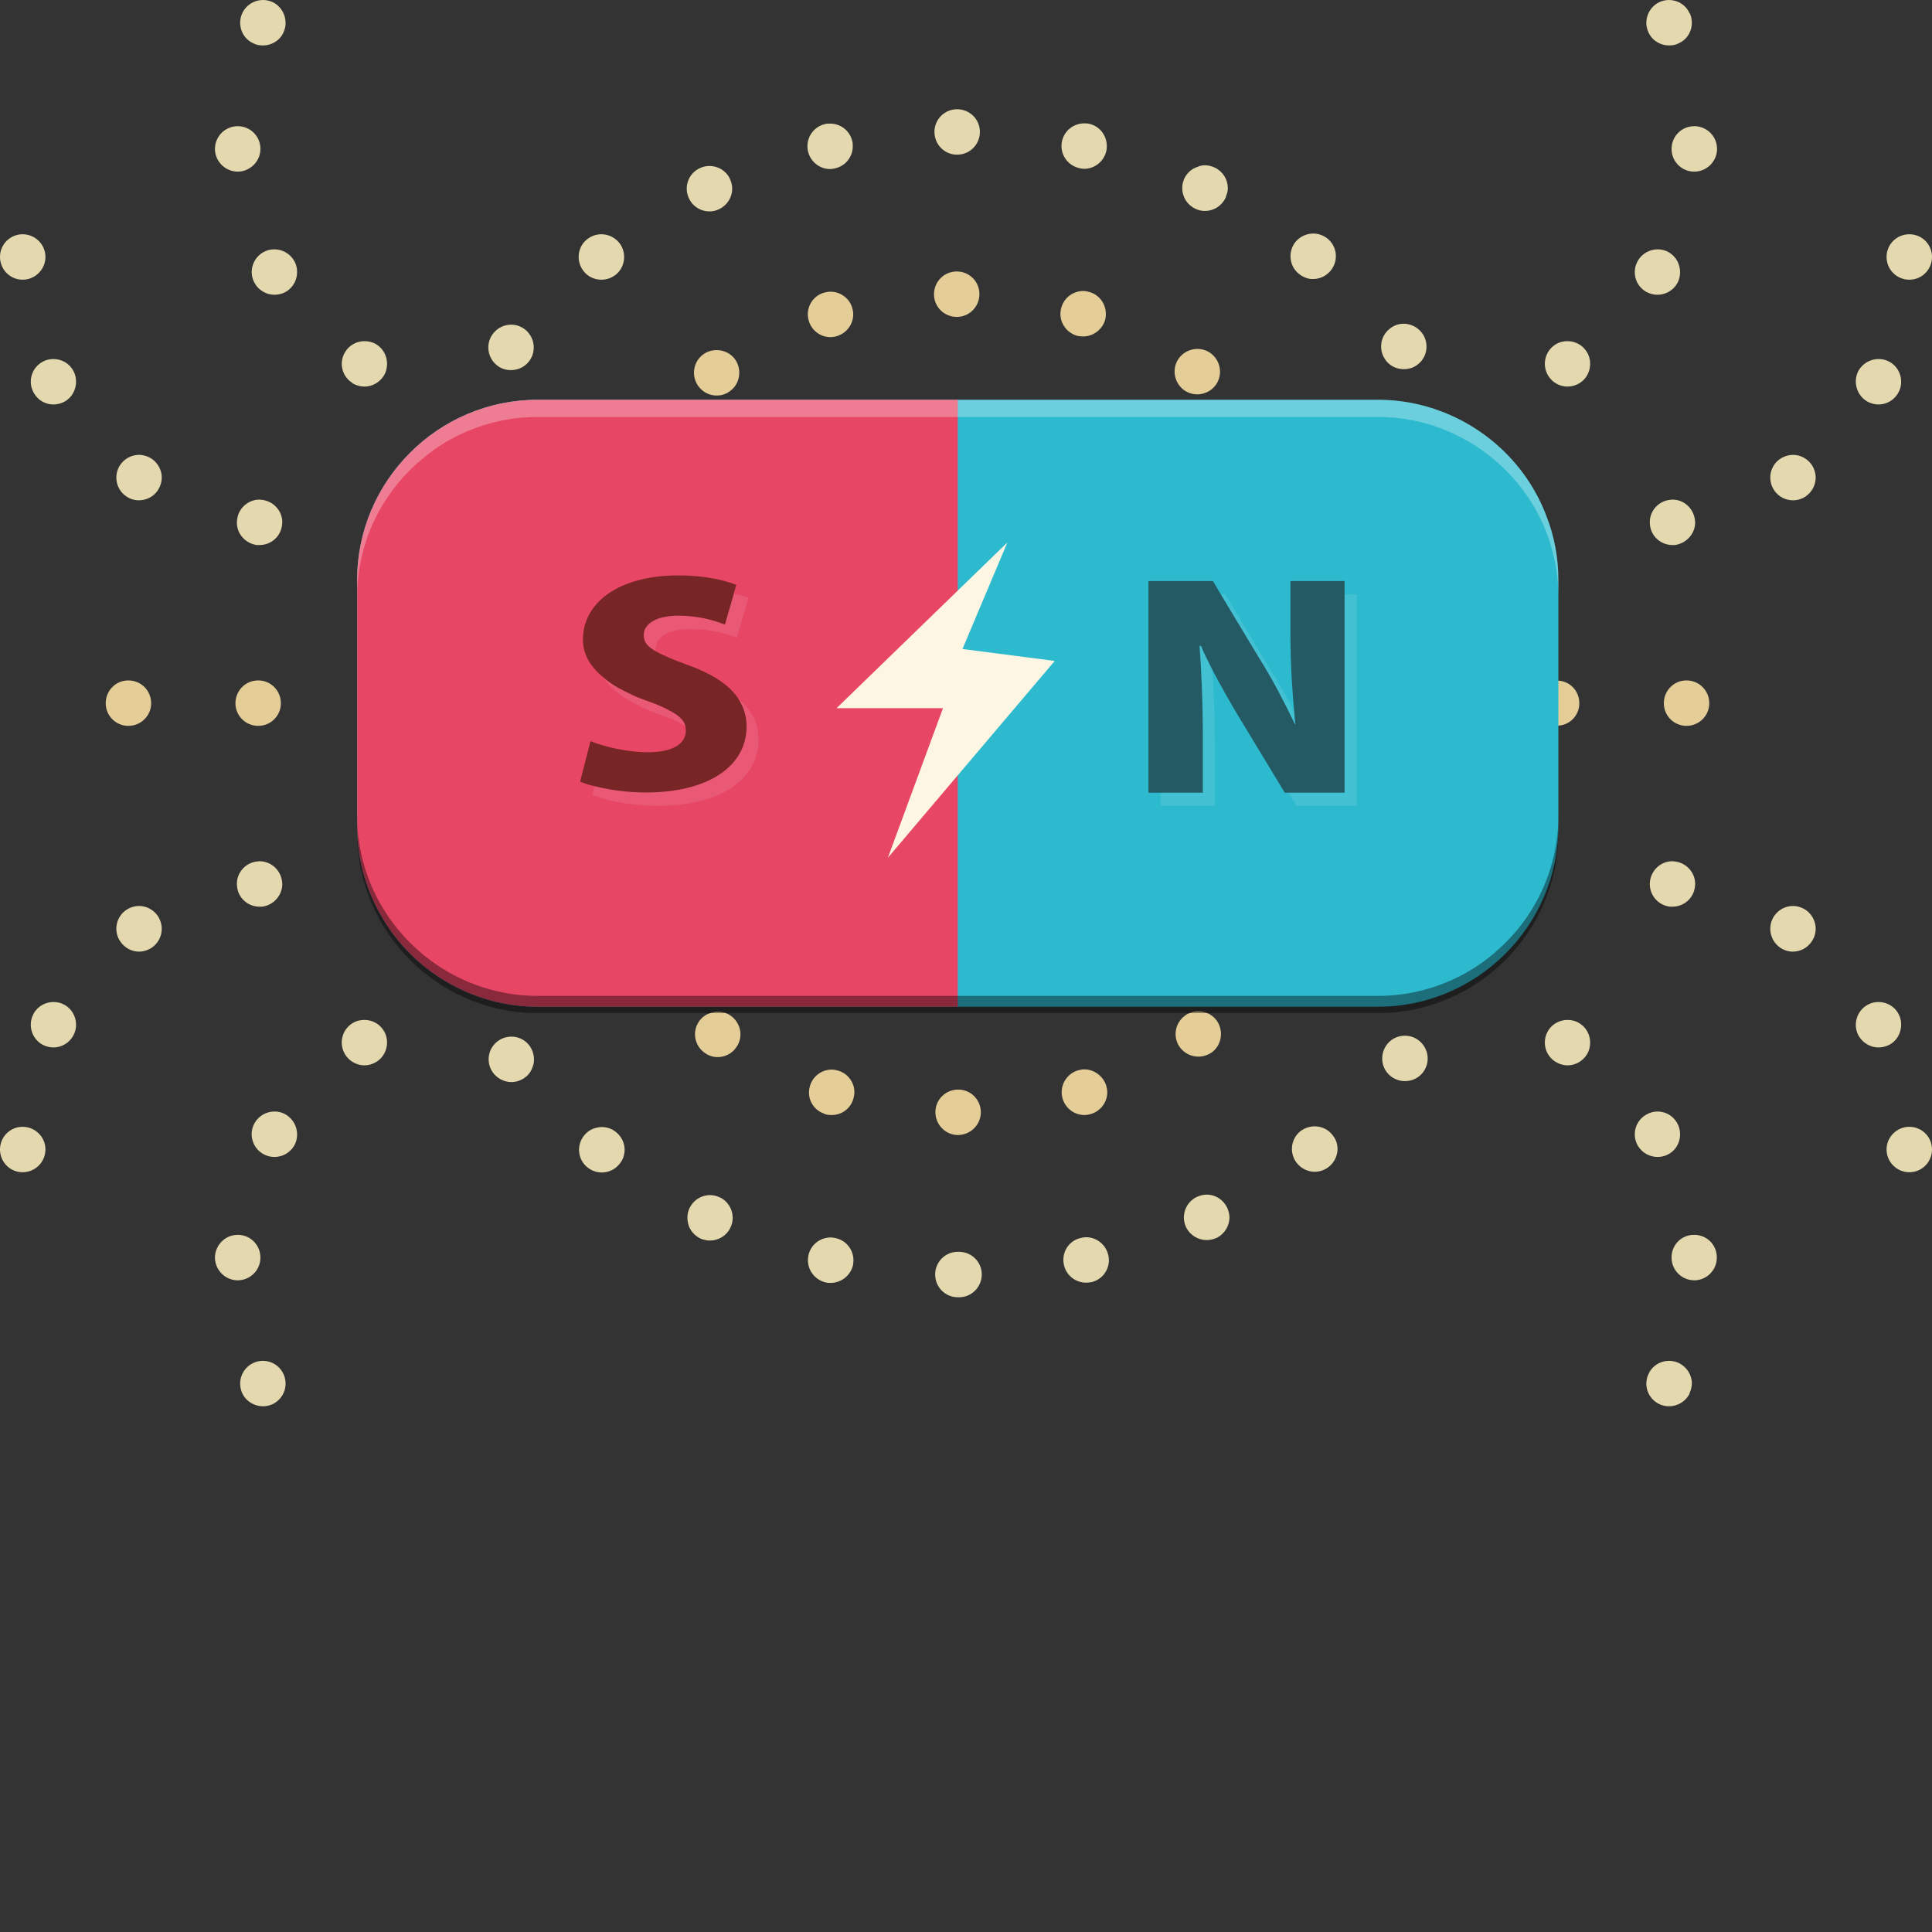 <?xml version="1.0" encoding="iso-8859-1"?>

<!DOCTYPE svg PUBLIC "-//W3C//DTD SVG 1.1//EN" "http://www.w3.org/Graphics/SVG/1.1/DTD/svg11.dtd">
<!-- Скачано с сайта svg4.ru / Downloaded from svg4.ru -->
<svg height="800px" width="800px" version="1.1" id="_x36_" xmlns="http://www.w3.org/2000/svg" xmlns:xlink="http://www.w3.org/1999/xlink" 
	 viewBox="0 0 512 512"  xml:space="preserve">
<rect x="0" y="0" width="512" height="512" fill="#333333" stroke="none"/>
<g>
	<g>
		<g>
			<path style="fill:#E4CD97;" d="M446.924,180.316c-3.307,0-5.99,2.684-5.99,6.054c0,3.305,2.683,5.99,5.99,5.99
				c3.369,0,6.052-2.684,6.052-5.99C452.976,183,450.293,180.316,446.924,180.316z M412.982,180.38
				c-0.125-0.064-0.312-0.064-0.437-0.064c-1.31,0-2.558,0.437-3.494,1.124c-1.56,1.06-2.558,2.87-2.558,4.929
				c0,1.871,0.873,3.555,2.246,4.616c0.998,0.874,2.371,1.374,3.806,1.374c0.125,0,0.312,0,0.437-0.063
				c3.12-0.187,5.553-2.747,5.553-5.927C418.535,183.125,416.101,180.566,412.982,180.38z M378.104,180.316
				c-3.307,0-5.99,2.684-5.99,6.054c0,3.305,2.683,5.99,5.99,5.99c3.37,0,6.052-2.684,6.052-5.99
				C384.156,183,381.473,180.316,378.104,180.316z M345.41,180.628c-0.561-0.248-1.123-0.312-1.684-0.312
				c-0.499,0-0.936,0.064-1.373,0.187c-1.123,0.187-2.121,0.812-2.932,1.56c-0.25,0.312-0.499,0.562-0.749,0.937
				c-0.624,0.935-0.999,2.12-0.999,3.37c0,3.305,2.683,5.99,6.052,5.99c0.374,0,0.749-0.063,1.123-0.125h0.062
				c0.436-0.062,0.811-0.187,1.185-0.437c2.121-0.873,3.619-2.995,3.619-5.427C349.715,183.623,347.905,181.316,345.41,180.628z
				 M309.284,180.316c-0.624,0-1.186,0.064-1.747,0.312c-1.31,0.375-2.433,1.187-3.182,2.309c-0.687,0.935-1.061,2.122-1.061,3.432
				c0,1.248,0.374,2.433,1.061,3.43c0.749,1.062,1.872,1.872,3.182,2.247c0.562,0.25,1.123,0.312,1.747,0.312
				c3.369,0,6.052-2.684,6.052-5.99C315.336,183,312.653,180.316,309.284,180.316z M275.155,180.316h-0.249
				c-3.369,0-6.052,2.684-6.052,6.054c0,0.436,0.062,0.81,0.125,1.185c0.562,2.745,2.995,4.805,5.927,4.805
				c3.307,0,5.99-2.684,5.99-5.99C280.895,183.063,278.399,180.504,275.155,180.316z M240.464,180.316
				c-3.307,0-5.99,2.684-5.99,6.054c0,0.436,0.063,0.935,0.187,1.31c0.562,2.682,2.933,4.68,5.803,4.68
				c2.933,0,5.304-1.997,5.865-4.68c0.125-0.375,0.187-0.874,0.187-1.31C246.516,183,243.833,180.316,240.464,180.316z
				 M206.085,180.316c-3.369,0-6.052,2.684-6.052,6.054c0,3.305,2.683,5.99,6.052,5.99c3.307,0,5.99-2.684,5.99-5.99
				C212.075,183,209.392,180.316,206.085,180.316z M171.644,180.316c-2.309,0-4.305,1.31-5.304,3.245
				c-0.249,0.437-0.436,0.999-0.561,1.499c-0.062,0.436-0.125,0.873-0.125,1.31c0,3.305,2.683,5.99,5.99,5.99
				c1.997,0,3.743-0.937,4.867-2.372c0.374-0.498,0.687-1.123,0.811-1.747c0.25-0.561,0.374-1.247,0.374-1.871
				C177.696,183,175.013,180.316,171.644,180.316z M141.446,182.001c-1.061-1.06-2.558-1.685-4.18-1.685
				c-3.369,0-6.052,2.684-6.052,6.054c0,3.305,2.683,5.99,6.052,5.99c1.56,0,2.933-0.562,3.993-1.497
				c1.248-1.123,1.997-2.746,1.997-4.492C143.255,184.685,142.569,183.125,141.446,182.001z M102.824,180.316
				c-0.561,0-1.061,0.064-1.56,0.25c-0.249,0.062-0.499,0.125-0.749,0.25c-2.184,0.874-3.681,3.057-3.681,5.554
				c0,3.305,2.683,5.99,5.99,5.99c0.374,0,0.811-0.063,1.185-0.125l0.749-0.25c0.312-0.125,0.562-0.25,0.874-0.375
				c1.934-0.935,3.245-2.932,3.245-5.24C108.876,183,106.194,180.316,102.824,180.316z M68.446,180.316
				c-3.369,0-6.052,2.684-6.052,6.054c0,3.305,2.683,5.99,6.052,5.99c3.307,0,5.99-2.684,5.99-5.99
				C74.435,183,71.752,180.316,68.446,180.316z M34.005,180.316c-3.307,0-5.99,2.684-5.99,6.054c0,3.305,2.683,5.99,5.99,5.99
				c3.369,0,6.052-2.684,6.052-5.99C40.056,183,37.374,180.316,34.005,180.316z"/>
		</g>
		<g>
			<path style="fill:#E4D9AE;" d="M254.128,331.745h-0.312c-3.307,0-5.99,2.684-5.99,5.99c0,3.37,2.683,6.053,5.99,6.053h0.187
				c0.062,0,0.124,0,0.124,0h0.062c3.307,0,5.99-2.745,5.99-6.053C260.18,334.429,257.498,331.745,254.128,331.745z
				 M221.496,328.127c-0.437-0.125-0.936-0.187-1.372-0.187c-2.745,0-5.241,1.871-5.865,4.679c-0.749,3.245,1.31,6.489,4.555,7.237
				c0.437,0.125,0.874,0.125,1.31,0.125c2.745,0,5.241-1.872,5.927-4.68c0.062-0.437,0.125-0.873,0.125-1.31
				C226.176,331.247,224.304,328.75,221.496,328.127z M293.686,332.557c-0.624-2.747-3.12-4.68-5.802-4.68
				c-0.499,0-0.936,0.062-1.435,0.187c-3.244,0.686-5.241,3.93-4.492,7.175c0.624,2.807,3.12,4.68,5.865,4.68
				c0.437,0,0.874-0.063,1.372-0.125c2.808-0.625,4.68-3.12,4.68-5.865C293.873,333.492,293.811,332.994,293.686,332.557z
				 M190.799,317.332c-0.811-0.373-1.747-0.623-2.621-0.623c-2.246,0-4.367,1.248-5.428,3.432c-0.561,1.123-0.686,2.37-0.499,3.555
				c0.249,1.872,1.435,3.557,3.307,4.494c0.499,0.25,1.123,0.375,1.685,0.498c0.312,0.062,0.624,0.062,0.936,0.062
				c2.184,0,4.368-1.247,5.366-3.37c0.437-0.873,0.624-1.746,0.624-2.682C194.168,320.516,192.92,318.331,190.799,317.332z
				 M325.194,320.016c-1.061-2.184-3.182-3.432-5.428-3.432c-0.874,0-1.809,0.25-2.62,0.625c-2.995,1.435-4.243,5.053-2.808,8.047
				c1.061,2.122,3.182,3.37,5.428,3.37c0.874,0,1.809-0.186,2.62-0.561c2.184-1.06,3.432-3.244,3.432-5.429
				C325.818,321.763,325.569,320.826,325.194,320.016z M163.221,299.988c-1.061-0.874-2.433-1.31-3.743-1.31
				c-0.624,0-1.248,0.125-1.872,0.311c-1.061,0.312-2.059,0.999-2.808,1.935c-2.121,2.62-1.685,6.427,0.936,8.486
				c1.123,0.873,2.433,1.31,3.743,1.31c1.747,0,3.494-0.75,4.679-2.247c0.499-0.561,0.811-1.185,1.061-1.81v-0.061
				c0.187-0.625,0.312-1.249,0.312-1.935C165.53,302.92,164.719,301.173,163.221,299.988z M353.084,300.736
				c-1.185-1.497-2.933-2.245-4.68-2.245c-1.31,0-2.683,0.437-3.806,1.31c-2.558,2.058-2.995,5.865-0.873,8.486
				c1.185,1.435,2.932,2.245,4.68,2.245c1.31,0,2.62-0.437,3.743-1.31c1.497-1.185,2.309-2.995,2.309-4.742
				C354.457,303.17,354.02,301.858,353.084,300.736z M140.198,276.965c-1.185-1.499-2.933-2.247-4.679-2.247
				c-0.624,0-1.31,0.125-1.872,0.312c-0.063,0-0.063,0-0.063,0c-0.686,0.25-1.247,0.561-1.809,0.998
				c-2.62,2.06-3.057,5.865-0.936,8.486c1.185,1.435,2.932,2.245,4.68,2.245c1.31,0,2.62-0.436,3.743-1.31
				c0.998-0.75,1.622-1.81,1.934-2.87c0.249-0.562,0.312-1.185,0.312-1.81C141.508,279.398,141.071,278.088,140.198,276.965z
				 M376.045,275.778c-1.061-0.873-2.434-1.31-3.744-1.31c-1.747,0-3.494,0.748-4.68,2.247c-2.059,2.62-1.684,6.425,0.936,8.485
				c1.123,0.874,2.433,1.31,3.743,1.31c1.81,0,3.557-0.748,4.742-2.245c0.874-1.124,1.31-2.434,1.31-3.744
				C378.353,278.711,377.542,276.965,376.045,275.778z M122.853,249.449c-1.061-2.184-3.182-3.432-5.428-3.432
				c-0.874,0-1.809,0.25-2.62,0.625c-2.247,1.06-3.494,3.369-3.37,5.74c-0.062,0.187,0,0.312,0.062,0.5
				c0.063,0.623,0.25,1.248,0.499,1.81c0.936,1.933,2.683,3.12,4.617,3.307c0.249,0.125,0.499,0.125,0.811,0.125
				c0.561,0,1.185-0.064,1.747-0.312c0.312-0.062,0.624-0.187,0.874-0.312c2.184-1.06,3.431-3.182,3.431-5.429
				C123.476,251.196,123.227,250.259,122.853,249.449z M392.953,246.329c-0.811-0.375-1.684-0.561-2.558-0.561
				c-2.246,0-4.43,1.248-5.491,3.431c-1.435,2.995-0.187,6.552,2.808,7.986c0.374,0.187,0.749,0.312,1.123,0.437
				c0.499,0.125,0.998,0.187,1.497,0.187c2.246,0,4.368-1.248,5.428-3.432c0.312-0.624,0.499-1.372,0.562-2.059v-0.062
				c0.063-0.187,0.063-0.312,0.063-0.498C396.385,249.574,395.137,247.389,392.953,246.329z M112.059,218.751
				c-0.624-2.809-3.057-4.679-5.802-4.679c-0.437,0-0.936,0.063-1.373,0.187c-3.244,0.686-5.303,3.93-4.555,7.175
				c0.624,2.807,3.12,4.679,5.865,4.679c0.437,0,0.936,0,1.373-0.125c2.808-0.623,4.679-3.12,4.679-5.865
				C112.246,219.687,112.183,219.187,112.059,218.751z M402.812,213.885c-0.437-0.125-0.874-0.125-1.372-0.125
				c-2.683,0-5.179,1.872-5.803,4.68c-0.749,3.245,1.31,6.489,4.555,7.237c0.437,0.063,0.874,0.125,1.31,0.125
				c2.745,0,5.241-1.934,5.865-4.679c0.125-0.436,0.125-0.873,0.125-1.372C407.491,217.004,405.619,214.508,402.812,213.885z
				 M102.512,180.441c-0.063,0-0.063,0-0.125,0c-0.374,0-0.749,0.063-1.123,0.125c-0.249,0.062-0.499,0.125-0.749,0.25
				c-2.371,0.687-4.118,2.932-4.118,5.615c0,3.309,2.683,6.054,6.052,6.054c0.562,0,1.061-0.063,1.56-0.25l0.749-0.25
				c0.312-0.125,0.562-0.25,0.874-0.375c1.685-1.123,2.808-2.995,2.808-5.179C108.44,183.186,105.819,180.441,102.512,180.441z
				 M409.051,181.44c-0.998-0.874-2.371-1.374-3.868-1.374c-3.307,0-5.99,2.684-5.99,6.053c0,3.305,2.683,5.99,6.052,5.99
				c1.31,0,2.495-0.437,3.494-1.124c1.497-1.06,2.495-2.87,2.495-4.928C411.234,184.185,410.424,182.563,409.051,181.44z
				 M107.504,146.874c-0.437-0.125-0.873-0.125-1.373-0.125c-2.683,0-5.179,1.872-5.803,4.68c-0.749,3.245,1.248,6.427,4.492,7.175
				c0.437,0.125,0.936,0.187,1.373,0.187c2.745,0,5.241-1.933,5.865-4.68c0.125-0.437,0.125-0.873,0.125-1.372
				C112.183,149.994,110.311,147.499,107.504,146.874z M407.242,151.117c-0.624-2.807-3.057-4.742-5.865-4.742
				c-0.437,0-0.874,0.063-1.373,0.187c-3.182,0.748-5.241,3.993-4.492,7.237c0.624,2.746,3.12,4.68,5.865,4.68
				c0.437,0,0.936-0.061,1.372-0.186c2.808-0.624,4.68-3.12,4.68-5.804C407.429,151.989,407.366,151.554,407.242,151.117z
				 M120.606,115.802c-0.187-0.187-0.437-0.312-0.624-0.437c-0.811-0.375-1.747-0.623-2.62-0.623c-2.246,0-4.368,1.247-5.428,3.43
				c-0.562,1.249-0.749,2.559-0.437,3.807c0.312,1.747,1.435,3.369,3.245,4.242c0.874,0.375,1.747,0.562,2.62,0.562
				c2.246,0,4.368-1.248,5.428-3.369c0.374-0.812,0.624-1.747,0.624-2.622C123.414,118.797,122.416,116.863,120.606,115.802z
				 M395.512,117.862c-1.061-2.184-3.182-3.432-5.428-3.432c-0.687,0-1.435,0.187-2.122,0.437c-0.187,0.061-0.374,0.123-0.499,0.186
				c-0.312,0.125-0.624,0.312-0.873,0.562c-2.371,1.622-3.182,4.804-1.872,7.487c1.061,2.122,3.182,3.369,5.429,3.369
				c0.873,0,1.747-0.187,2.62-0.562c1.435-0.748,2.496-1.933,2.932-3.307c0.187-0.25,0.25-0.561,0.25-0.81
				c0.125-0.437,0.187-0.81,0.187-1.248C396.135,119.608,395.948,118.735,395.512,117.862z M139.2,87.351
				c-1.123-0.874-2.433-1.31-3.743-1.31c-1.81,0-3.556,0.81-4.742,2.309c-2.059,2.558-1.622,6.363,0.936,8.422
				c1.123,0.937,2.433,1.31,3.744,1.31c1.809,0,3.557-0.748,4.742-2.247c0.873-1.06,1.31-2.433,1.31-3.743
				C141.446,90.345,140.697,88.598,139.2,87.351z M376.731,88.1c-1.186-1.499-2.995-2.309-4.742-2.309
				c-1.31,0-2.62,0.437-3.743,1.372c-1.81,1.435-2.558,3.744-2.121,5.866c0.187,0.873,0.562,1.746,1.185,2.558
				c0.936,1.185,2.184,1.872,3.494,2.122c0.374,0.061,0.811,0.123,1.185,0.123c1.373,0,2.683-0.373,3.806-1.31
				c1.498-1.185,2.246-2.932,2.246-4.679C378.042,90.533,377.605,89.16,376.731,88.1z M164.094,64.328
				c-1.248-1.497-2.995-2.247-4.742-2.247c-1.31,0-2.62,0.437-3.743,1.312c-2.62,2.058-2.995,5.865-0.936,8.485
				c1.185,1.497,2.933,2.245,4.679,2.245c1.373,0,2.683-0.436,3.806-1.31c1.497-1.185,2.246-2.932,2.246-4.741
				C165.405,66.761,164.968,65.451,164.094,64.328z M351.774,63.204c-1.123-0.873-2.434-1.31-3.743-1.31
				c-1.747,0-3.494,0.75-4.742,2.247c-1.123,1.435-1.497,3.244-1.185,4.867c0.249,1.435,0.998,2.683,2.184,3.619
				c0.749,0.623,1.747,1.06,2.683,1.248c0.374,0.063,0.687,0.063,1.061,0.063c1.747,0,3.494-0.812,4.68-2.309
				c0.873-1.123,1.31-2.433,1.31-3.744C354.02,66.138,353.271,64.39,351.774,63.204z M193.419,47.357
				c-0.998-2.122-3.182-3.37-5.366-3.37c-0.936,0-1.81,0.187-2.683,0.623c-2.995,1.435-4.243,5.054-2.745,8.049
				c0.998,2.122,3.182,3.369,5.366,3.369c0.874,0,1.809-0.187,2.62-0.625c2.184-1.06,3.432-3.181,3.432-5.427
				C194.043,49.104,193.794,48.167,193.419,47.357z M321.95,44.425c-0.811-0.375-1.747-0.625-2.62-0.625
				c-0.686,0-1.372,0.125-1.997,0.437c-1.435,0.437-2.683,1.497-3.432,2.995c-1.435,2.995-0.187,6.612,2.808,8.048
				c0.811,0.437,1.747,0.625,2.62,0.625c2.246,0,4.368-1.248,5.428-3.43c0.063-0.189,0.187-0.375,0.187-0.625
				c0.312-0.625,0.437-1.31,0.437-1.997C325.382,47.605,324.134,45.485,321.95,44.425z M225.864,37.436
				c-0.624-2.807-3.12-4.68-5.865-4.68c-0.499,0-0.936,0-1.373,0.125c-3.244,0.75-5.241,3.994-4.492,7.237
				c0.624,2.747,3.12,4.68,5.803,4.68c0.499,0,0.936-0.062,1.373-0.187c2.807-0.623,4.68-3.12,4.68-5.802
				C225.989,38.31,225.989,37.873,225.864,37.436z M288.694,32.819c-0.437-0.125-0.936-0.125-1.373-0.125
				c-2.745,0-5.241,1.872-5.865,4.68c-0.749,3.244,1.31,6.427,4.555,7.176c0.436,0.125,0.873,0.186,1.31,0.186
				c2.745,0,5.241-1.935,5.865-4.741c0.125-0.437,0.125-0.874,0.125-1.311C293.311,35.939,291.44,33.442,288.694,32.819z
				 M253.629,28.951c-3.307,0-5.99,2.682-5.99,5.989c0,3.369,2.683,6.052,5.99,6.052c3.369,0,6.052-2.683,6.052-6.052
				C259.681,31.634,256.998,28.951,253.629,28.951z"/>
		</g>
		<g>
			<path style="fill:#E4CD97;" d="M254.004,288.757c-0.063,0-0.063,0-0.125,0c-3.307,0-5.99,2.682-5.99,5.989
				c0,3.307,2.683,6.052,5.99,6.052c3.369-0.062,6.052-2.745,6.052-6.052C259.931,291.502,257.31,288.757,254.004,288.757z
				 M222.245,283.765c-0.624-0.187-1.248-0.312-1.809-0.312c-2.558,0-4.929,1.622-5.741,4.181c-0.187,0.623-0.312,1.247-0.312,1.871
				c0,2.559,1.622,4.867,4.181,5.679c0,0.063,0,0.063,0,0.063c0.624,0.187,1.247,0.248,1.872,0.248c2.495,0,4.867-1.56,5.678-4.18
				c0.187-0.623,0.312-1.248,0.312-1.871C226.425,286.947,224.803,284.575,222.245,283.765z M293.124,287.572
				c-0.873-2.497-3.244-4.181-5.803-4.181c-0.561,0-1.185,0.125-1.809,0.312c-3.182,1.062-4.867,4.43-3.868,7.612
				c0.874,2.559,3.182,4.18,5.74,4.18c0.624,0,1.248-0.123,1.872-0.311c2.558-0.874,4.181-3.182,4.181-5.74
				C293.436,288.819,293.311,288.195,293.124,287.572z M193.731,269.227c-0.437-0.311-0.874-0.561-1.372-0.748
				c-0.686-0.25-1.373-0.375-2.122-0.375c-0.686,0-1.31,0.125-1.934,0.375c-1.185,0.312-2.246,1.06-2.995,2.122
				c-1.934,2.682-1.31,6.425,1.372,8.36c1.061,0.812,2.309,1.185,3.494,1.185c1.872,0,3.744-0.873,4.867-2.495
				c0.811-1.06,1.185-2.309,1.185-3.557C196.227,272.285,195.354,270.413,193.731,269.227z M322.449,270.476
				c-0.686-0.937-1.56-1.622-2.558-1.997c-0.749-0.312-1.56-0.5-2.309-0.5c-0.811,0-1.56,0.125-2.309,0.5
				c-0.437,0.125-0.874,0.375-1.248,0.687c-2.683,1.933-3.307,5.74-1.31,8.422c1.186,1.56,2.995,2.433,4.867,2.433
				c1.248,0,2.433-0.373,3.556-1.123c1.622-1.185,2.433-3.057,2.433-4.867C323.572,272.784,323.198,271.536,322.449,270.476z
				 M171.082,246.641c-1.185-1.622-3.057-2.497-4.866-2.497c-1.248,0-2.496,0.375-3.556,1.187c-2.683,1.933-3.307,5.677-1.31,8.361
				c1.186,1.621,2.995,2.495,4.867,2.495c1.248,0,2.433-0.375,3.556-1.124c1.622-1.185,2.433-3.056,2.433-4.865
				C172.206,248.949,171.831,247.701,171.082,246.641z M345.098,245.144c-1.061-0.749-2.309-1.124-3.556-1.124
				c-1.872,0-3.681,0.874-4.866,2.497c-1.997,2.683-1.373,6.427,1.31,8.361c1.061,0.81,2.309,1.185,3.556,1.185
				c1.872,0,3.681-0.874,4.867-2.495c0.749-1.062,1.123-2.309,1.123-3.557C347.531,248.201,346.72,246.329,345.098,245.144z
				 M156.483,218.127c-0.874-2.558-3.182-4.18-5.74-4.18c-0.624,0-1.248,0.125-1.872,0.312c-3.12,1.06-4.867,4.43-3.868,7.612
				c0.874,2.495,3.245,4.117,5.74,4.117c0.624,0,1.248-0.062,1.872-0.25c2.558-0.873,4.18-3.182,4.18-5.74
				C156.795,219.376,156.67,218.751,156.483,218.127z M358.762,214.135c-0.624-0.187-1.248-0.312-1.872-0.312
				c-2.496,0-4.867,1.622-5.678,4.18c-0.998,3.12,0.687,6.552,3.868,7.549c0.624,0.25,1.248,0.312,1.872,0.312
				c2.495,0,4.866-1.622,5.678-4.18c0.187-0.625,0.312-1.248,0.312-1.872C362.942,217.254,361.32,214.945,358.762,214.135z
				 M145.439,180.504c-1.56,0-2.932,0.562-3.993,1.497c-1.248,1.124-2.059,2.745-2.059,4.555c0,1.685,0.686,3.184,1.872,4.306
				c1.061,1.06,2.558,1.683,4.18,1.683c3.307,0,5.99-2.683,5.99-6.051C151.429,183.186,148.746,180.504,145.439,180.504z
				 M362.193,180.005c-0.936,0-1.872,0.25-2.62,0.623c-1.685,0.812-2.87,2.309-3.245,4.181c-0.063,0.373-0.125,0.748-0.125,1.185
				v0.25c0,0.061,0,0.061,0,0.125c0,0.436,0.062,0.81,0.125,1.185c0.374,1.871,1.56,3.37,3.245,4.18
				c0.749,0.375,1.685,0.625,2.62,0.625c3.37,0,6.052-2.684,6.052-5.99v-0.375C368.246,182.688,365.5,180.005,362.193,180.005z
				 M152.489,147.31c-0.624-0.186-1.248-0.311-1.872-0.311c-2.558,0-4.867,1.622-5.678,4.18c-1.061,3.182,0.687,6.552,3.868,7.612
				c0.624,0.187,1.248,0.25,1.81,0.25c2.558,0,4.929-1.622,5.74-4.18c0.187-0.625,0.312-1.248,0.312-1.872
				C156.67,150.43,155.047,148.122,152.489,147.31z M362.568,150.679c-0.873-2.558-3.244-4.18-5.74-4.18
				c-0.624,0-1.248,0.125-1.872,0.312c-3.057,0.998-4.742,4.117-3.993,7.175c0.063,0.125,0.063,0.312,0.125,0.437
				c0.437,1.31,1.31,2.37,2.371,3.057c0.811,0.625,1.809,0.937,2.87,0.998c0.187,0.064,0.312,0.064,0.499,0.064
				c0.624,0,1.248-0.064,1.872-0.25c0.312-0.125,0.562-0.25,0.874-0.375c2.059-1.06,3.307-3.182,3.307-5.429
				C362.88,151.928,362.755,151.304,362.568,150.679z M169.523,117.923c-1.061-0.748-2.308-1.123-3.556-1.123
				c-1.809,0-3.681,0.812-4.867,2.433c-1.934,2.746-1.31,6.489,1.372,8.424c1.061,0.812,2.309,1.185,3.494,1.185
				c1.872,0,3.744-0.873,4.929-2.495c0.749-1.06,1.123-2.309,1.123-3.494C172.019,120.982,171.145,119.109,169.523,117.923z
				 M346.221,118.86c-1.186-1.622-3.057-2.497-4.929-2.497c-1.248,0-2.433,0.375-3.494,1.187c-2.683,1.933-3.307,5.74-1.31,8.422
				c1.185,1.56,2.995,2.434,4.867,2.434c1.186,0,2.496-0.375,3.556-1.185c1.622-1.187,2.433-2.995,2.433-4.804
				C347.344,121.167,346.969,119.92,346.221,118.86z M194.792,95.212c-1.186-1.622-3.058-2.433-4.867-2.433
				c-1.248,0-2.496,0.373-3.556,1.123c-2.683,1.997-3.245,5.74-1.31,8.422c1.186,1.624,2.995,2.497,4.867,2.497
				c1.248,0,2.496-0.375,3.556-1.187c1.622-1.185,2.433-2.995,2.433-4.865C195.915,97.52,195.541,96.272,194.792,95.212z
				 M320.827,93.59c-1.061-0.75-2.309-1.123-3.494-1.123c-1.872,0-3.743,0.873-4.929,2.495c-1.934,2.682-1.31,6.427,1.372,8.424
				c1.061,0.748,2.309,1.123,3.494,1.123c1.872,0,3.744-0.874,4.929-2.495c0.749-1.062,1.123-2.309,1.123-3.494
				C323.322,96.647,322.449,94.775,320.827,93.59z M225.802,81.424c-0.811-2.497-3.182-4.118-5.678-4.118
				c-0.687,0-1.31,0.125-1.934,0.311c-3.12,0.999-4.867,4.43-3.806,7.549c0.811,2.559,3.182,4.181,5.678,4.181
				c0.624,0,1.31-0.125,1.872-0.312c2.558-0.874,4.18-3.182,4.18-5.74C226.113,82.671,225.989,82.047,225.802,81.424z
				 M288.881,77.431c-0.624-0.189-1.248-0.314-1.809-0.314c-2.558,0-4.929,1.624-5.74,4.181c-1.061,3.182,0.686,6.552,3.868,7.612
				c0.624,0.187,1.248,0.25,1.872,0.25c2.496,0,4.866-1.622,5.74-4.18c0.187-0.624,0.25-1.187,0.25-1.81
				C293.062,80.612,291.44,78.242,288.881,77.431z M253.567,71.94c-3.369,0-6.052,2.683-6.052,6.052c0,3.307,2.683,5.99,6.052,5.99
				c3.307,0,5.99-2.683,5.99-6.052C259.556,74.622,256.873,71.94,253.567,71.94z"/>
		</g>
		<g>
			<g>
				<path style="fill:#2DBACE;" d="M412.982,153.674v65.388c0,26.206-21.526,47.732-47.793,47.732H142.444
					c-8.299,0-16.16-2.183-23.023-5.99c-7.924-4.367-14.413-10.856-18.781-18.781c-3.806-6.801-5.99-14.663-5.99-22.962v-65.388
					c0-26.267,21.526-47.73,47.794-47.73h222.744c5.99,0,11.73,1.124,17.033,3.182c12.666,4.867,22.773,14.911,27.578,27.579
					C411.859,141.945,412.982,147.685,412.982,153.674z"/>
			</g>
			<g>
				<path style="fill:#E74665;" d="M253.816,105.944v160.85H142.444c-8.299,0-16.16-2.183-23.023-5.99
					c-7.924-4.367-14.413-10.856-18.781-18.781c-3.806-6.801-5.99-14.663-5.99-22.962v-65.388c0-26.267,21.526-47.73,47.794-47.73
					H253.816z"/>
			</g>
		</g>
		<g>
			<g style="opacity:0.1;">
				<path style="fill:#FFFFFF;" d="M195.728,185.308c0,0-0.063-0.125-0.063-0.187c-2.495-2.058-5.927-3.93-10.42-5.49
					c-7.737-2.87-10.919-4.367-11.356-6.989c-0.125-0.25-0.125-0.561-0.125-0.81c0-2.745,2.995-5.117,9.172-5.117
					c5.678,0,9.796,1.31,12.354,2.309l3.057-10.546c-1.123-0.436-2.371-0.873-3.868-1.185c-3.057-0.748-6.926-1.247-11.418-1.247
					c-16.285,0-25.332,7.424-25.332,16.971c0,2.247,0.624,4.305,1.934,6.302c1.31,2.06,3.369,3.993,6.114,5.741
					c2.371,1.496,5.303,2.931,8.735,4.18c0.686,0.25,1.372,0.5,1.996,0.748c2.184,0.812,3.868,1.622,5.116,2.372v0.062
					c2.246,1.31,3.307,2.745,3.307,4.742c0,3.305-3.245,5.677-9.983,5.677c-5.615,0-11.543-1.372-15.224-2.932l-2.184,8.424
					l-0.562,2.308c3.244,1.435,10.233,2.932,17.346,2.932c16.971,0,26.704-7.299,26.704-17.471
					C201.032,191.922,199.409,188.303,195.728,185.308z"/>
			</g>
			<g>
				<path style="fill:#782525;" d="M195.728,185.308c0,0-0.063-0.125-0.063-0.187c-2.371-3.555-6.801-6.55-13.664-8.984
					c-3.681-1.372-6.302-2.433-8.111-3.494c-2.371-1.248-3.307-2.558-3.307-4.367c0-2.682,2.932-5.117,9.172-5.117
					c5.615,0,9.858,1.374,12.354,2.372l2.371-8.236l0.624-2.308c-3.37-1.312-8.548-2.497-15.287-2.497
					c-16.222,0-25.332,7.488-25.332,16.972c0,3.743,1.747,6.987,5.179,9.857c1.747,1.56,3.993,2.995,6.676,4.242
					c1.498,0.812,3.182,1.499,4.992,2.122c2.433,0.873,4.43,1.685,5.99,2.558c2.433,1.249,3.868,2.497,4.305,4.119v0.062
					c0.063,0.373,0.125,0.81,0.125,1.248c0,3.307-3.245,5.677-9.983,5.677c-5.678,0-11.543-1.435-15.286-2.932l-2.745,10.732
					c1.061,0.437,2.309,0.874,3.806,1.187c3.619,0.935,8.548,1.685,13.539,1.685c17.034,0,26.767-7.239,26.767-17.472
					C197.85,189.863,197.163,187.492,195.728,185.308z"/>
			</g>
		</g>
		<g>
			<g style="opacity:0.1;">
				<path style="fill:#FFFFFF;" d="M345.16,157.481v13.415c0,3.305,0.062,6.613,0.249,9.732c0.125,4.057,0.374,7.799,0.687,11.169
					c0.187,1.31,0.312,2.558,0.436,3.682h-0.125c-0.499-1.06-0.999-2.122-1.497-3.245h-0.062c-0.624-1.249-1.248-2.495-1.872-3.744
					c-1.186-2.184-2.434-4.367-3.556-6.427c-0.936-1.622-1.81-3.12-2.683-4.43l-12.042-20.153h-17.158v56.092h14.413v-13.726
					c0-8.672-0.249-16.285-0.686-22.4c0-0.998-0.062-1.935-0.187-2.745h0.374c2.62,5.802,6.614,13.164,9.92,18.531l10.108,16.846
					l2.121,3.494h15.973v-56.092H345.16z"/>
			</g>
			<g>
				<path style="fill:#235A64;" d="M341.978,153.986v13.353c0,4.555,0.125,9.047,0.374,13.164c0.187,2.871,0.374,5.554,0.624,7.986
					c0.062,1.249,0.187,2.372,0.312,3.432h-0.125c-1.31-2.745-2.87-5.865-4.492-8.922c-1.747-3.244-3.556-6.364-5.179-8.923
					l-9.983-16.596l-2.059-3.494h-17.096v56.092h14.413v-13.789c0-9.984-0.374-18.593-0.874-25.145h0.374
					c0.811,1.997,1.934,4.181,2.995,6.302c2.184,4.244,4.742,8.674,6.863,12.229l12.354,20.403h15.848v-56.092H341.978z"/>
			</g>
		</g>
		<g>
			<polygon style="fill:#FDF6E3;" points="221.699,187.673 249.899,187.673 235.297,227.315 279.515,175.154 255.066,171.993 
				266.972,143.748 			"/>
		</g>
		<g>
			<g>
				<path style="fill:#E4D9AE;" d="M69.444,132.461c-0.25,0-0.437-0.062-0.686-0.062c-2.995,0-5.615,2.309-5.927,5.367
					c-0.437,3.305,1.997,6.239,5.241,6.675h0.687c3.057,0,5.678-2.245,5.99-5.365c0-0.25,0.063-0.437,0.063-0.687
					C74.81,135.393,72.501,132.836,69.444,132.461z M40.244,121.605c-1.061-0.687-2.246-1.06-3.432-1.06
					c-1.872,0-3.744,0.935-4.929,2.62c-1.872,2.745-1.186,6.489,1.56,8.361c1.061,0.748,2.246,1.06,3.369,1.06
					c1.934,0,3.868-0.935,4.991-2.62c0.686-1.06,1.061-2.247,1.061-3.432C42.864,124.662,41.929,122.79,40.244,121.605z
					 M19.467,98.332c-1.061-2.06-3.182-3.182-5.303-3.182c-0.936,0-1.934,0.187-2.808,0.686c-2.933,1.56-4.056,5.179-2.496,8.113
					c1.061,2.058,3.12,3.243,5.304,3.243c0.936,0,1.934-0.248,2.808-0.686c2.059-1.062,3.182-3.182,3.182-5.367
					C20.153,100.204,19.966,99.205,19.467,98.332z M5.99,62.081c-3.307,0-5.99,2.683-5.99,5.991c0,3.368,2.683,6.05,5.99,6.05
					c3.307,0,6.052-2.682,6.052-6.05C12.042,64.764,9.297,62.081,5.99,62.081z"/>
			</g>
			<g>
				<path style="fill:#E4D9AE;" d="M99.767,91.281c-0.998-0.623-2.121-0.873-3.182-0.873c-1.997,0-3.993,0.998-5.116,2.87
					c-1.747,2.807-0.873,6.552,1.997,8.236l-0.062,0.063c0.998,0.562,2.121,0.873,3.182,0.873c1.997,0,3.993-1.06,5.116-2.87
					c0.624-0.998,0.874-2.059,0.874-3.182C102.575,94.4,101.577,92.405,99.767,91.281z M77.929,69.07
					c-1.123-1.935-3.182-2.995-5.241-2.995c-0.998,0-2.059,0.248-2.995,0.81c-2.87,1.685-3.868,5.429-2.121,8.299
					c1.123,1.872,3.12,2.932,5.178,2.932c0.998,0,2.059-0.25,3.058-0.81c1.872-1.124,2.932-3.12,2.932-5.242
					C78.74,71.067,78.491,70.005,77.929,69.07z M63.017,33.442h-0.312c-3.307,0.189-5.865,2.934-5.74,6.303
					c0.187,3.245,2.87,5.74,6.052,5.74h0.25c3.182-0.187,5.74-2.807,5.74-5.99v-0.312C68.882,35.939,66.199,33.442,63.017,33.442z
					 M72.252,0.562C71.44,0.187,70.567,0,69.693,0c-2.246,0-4.43,1.248-5.491,3.494c-1.372,2.995-0.124,6.614,2.933,7.987
					c0.811,0.437,1.685,0.561,2.558,0.561c2.246,0,4.43-1.248,5.428-3.432c0.374-0.81,0.562-1.685,0.562-2.558
					C75.683,3.805,74.435,1.622,72.252,0.562z"/>
			</g>
			<g>
				<path style="fill:#E4D9AE;" d="M5.99,298.614c-3.307,0-5.99,2.684-5.99,5.991c0,3.368,2.683,6.052,5.99,6.052
					c3.307,0,6.052-2.684,6.052-6.052C12.042,301.298,9.297,298.614,5.99,298.614z M16.971,266.232
					c-0.874-0.498-1.872-0.685-2.808-0.685c-2.122,0-4.243,1.123-5.304,3.182c-1.56,2.932-0.437,6.612,2.496,8.172
					c0.874,0.437,1.872,0.687,2.808,0.687c2.121,0,4.243-1.185,5.303-3.245c0.499-0.873,0.686-1.872,0.686-2.807
					C20.153,269.414,19.03,267.294,16.971,266.232z M41.804,242.71c-1.186-1.685-3.057-2.62-4.929-2.62
					c-1.185,0-2.371,0.375-3.431,1.06c-2.745,1.872-3.432,5.679-1.56,8.361c1.186,1.747,3.057,2.682,4.991,2.682
					c1.123,0,2.309-0.375,3.37-1.06c1.685-1.185,2.62-3.057,2.62-4.992C42.864,244.956,42.49,243.771,41.804,242.71z M74.747,233.6
					c-0.374-3.057-2.932-5.365-5.99-5.365c-0.187,0-0.437,0.063-0.687,0.063c-3.244,0.373-5.678,3.368-5.241,6.676
					c0.312,3.056,2.932,5.303,5.927,5.303h0.686c3.057-0.375,5.366-2.995,5.366-5.99C74.81,234.038,74.747,233.85,74.747,233.6z"/>
			</g>
			<g>
				<path style="fill:#E4D9AE;" d="M75.121,364.127c-1.061-2.245-3.182-3.493-5.428-3.493c-0.873,0-1.747,0.187-2.558,0.562
					c-3.057,1.435-4.305,4.99-2.933,8.047c1.061,2.184,3.245,3.432,5.491,3.432c0.874,0,1.747-0.187,2.558-0.561
					c2.184-1.062,3.432-3.184,3.432-5.429C75.683,365.812,75.496,364.939,75.121,364.127z M63.267,327.253h-0.312
					c-3.182,0-5.803,2.558-5.99,5.741c-0.125,3.306,2.433,6.114,5.74,6.3h0.312c3.182,0,5.865-2.558,5.99-5.74v-0.311
					C69.007,329.999,66.449,327.378,63.267,327.253z M75.746,295.371c-0.936-0.562-1.934-0.812-2.995-0.812
					c-2.059,0-4.118,1.06-5.241,2.995c-1.685,2.87-0.686,6.552,2.184,8.236c0.936,0.562,1.997,0.812,3.057,0.812
					c2.059,0,4.056-1.062,5.179-2.934c0.562-0.935,0.811-1.995,0.811-2.995C78.74,298.553,77.68,296.556,75.746,295.371z
					 M101.701,273.158c-1.123-1.872-3.12-2.87-5.116-2.87c-1.061,0-2.184,0.248-3.182,0.873c-2.808,1.747-3.681,5.429-1.935,8.299
					c1.123,1.81,3.12,2.87,5.116,2.87c1.061,0,2.184-0.312,3.182-0.935c1.81-1.124,2.808-3.12,2.808-5.117
					C102.575,275.216,102.325,274.156,101.701,273.158z"/>
			</g>
		</g>
		<g>
			<g>
				<path style="fill:#E4D9AE;" d="M449.17,137.765c-0.374-3.057-2.932-5.367-5.927-5.367c-0.25,0-0.436,0.062-0.686,0.062
					c-3.307,0.375-5.678,3.307-5.303,6.614c0.312,3.12,2.932,5.365,5.99,5.365h0.624c3.057-0.436,5.366-2.995,5.366-5.99
					C449.232,138.201,449.17,138.015,449.17,137.765z M480.117,123.164c-1.186-1.685-3.057-2.62-4.929-2.62
					c-1.185,0-2.371,0.373-3.432,1.06c-2.745,1.872-3.432,5.616-1.56,8.361c1.123,1.685,3.057,2.62,4.929,2.62
					c1.185,0,2.371-0.312,3.431-1.06c1.685-1.185,2.62-3.057,2.62-4.929C481.178,125.411,480.803,124.226,480.117,123.164z
					 M500.644,95.835c-0.874-0.498-1.872-0.686-2.808-0.686c-2.121,0-4.243,1.123-5.366,3.182c-1.497,2.932-0.374,6.614,2.558,8.174
					c0.873,0.437,1.872,0.686,2.807,0.686c2.122,0,4.243-1.185,5.304-3.243c0.499-0.874,0.686-1.874,0.686-2.809
					C503.826,99.019,502.703,96.897,500.644,95.835z M506.01,62.081c-3.369,0-6.052,2.683-6.052,5.991
					c0,3.368,2.683,6.05,6.052,6.05c3.307,0,5.99-2.682,5.99-6.05C512,64.764,509.317,62.081,506.01,62.081z"/>
			</g>
			<g>
				<path style="fill:#E4D9AE;" d="M420.531,93.278c-1.123-1.872-3.12-2.87-5.116-2.87c-1.061,0-2.184,0.25-3.182,0.873
					c-2.808,1.749-3.681,5.491-1.934,8.299c1.123,1.81,3.057,2.87,5.116,2.87c1.061,0,2.184-0.311,3.12-0.873
					c1.872-1.123,2.87-3.12,2.87-5.179C421.405,95.337,421.155,94.275,420.531,93.278z M442.307,66.885
					c-0.936-0.562-1.997-0.81-2.995-0.81c-2.059,0-4.118,1.06-5.241,2.995c-1.685,2.87-0.749,6.552,2.121,8.236
					c0.999,0.561,2.059,0.81,3.058,0.81c2.059,0,4.055-1.06,5.178-2.932c0.562-0.937,0.811-1.997,0.811-3.057
					C445.239,70.068,444.241,68.072,442.307,66.885z M449.295,33.442h-0.312c-3.245,0-5.865,2.559-5.99,5.741
					c-0.187,3.307,2.371,6.114,5.678,6.302h0.312c3.182,0,5.865-2.495,6.052-5.74v-0.25
					C455.035,36.251,452.539,33.631,449.295,33.442z M447.797,3.494c-0.062,0-0.062,0-0.062,0C446.736,1.248,444.553,0,442.307,0
					c-0.874,0-1.747,0.187-2.558,0.562c-2.995,1.435-4.305,5.053-2.87,8.047c0.998,2.184,3.182,3.432,5.428,3.432
					c0.874,0,1.747-0.123,2.558-0.561c2.246-0.999,3.494-3.182,3.494-5.429C448.359,5.179,448.172,4.305,447.797,3.494z"/>
			</g>
			<g>
				<path style="fill:#E4D9AE;" d="M506.01,298.614c-3.307,0-6.052,2.684-6.052,5.991c0,3.368,2.745,6.052,6.052,6.052
					c3.307,0,5.99-2.684,5.99-6.052C512,301.298,509.317,298.614,506.01,298.614z M503.14,268.729
					c-1.061-2.06-3.182-3.182-5.304-3.182c-0.936,0-1.934,0.187-2.807,0.685c-2.933,1.56-4.056,5.179-2.558,8.112
					c1.123,2.059,3.245,3.245,5.366,3.245c0.936,0,1.934-0.25,2.808-0.687c2.059-1.06,3.182-3.181,3.182-5.365
					C503.826,270.601,503.639,269.602,503.14,268.729z M478.557,241.15c-1.061-0.686-2.246-1.06-3.431-1.06
					c-1.872,0-3.744,0.935-4.929,2.62c-1.872,2.809-1.185,6.489,1.56,8.424c0.999,0.686,2.184,1.06,3.37,1.06
					c1.934,0,3.806-0.935,4.991-2.682c0.686-0.998,1.061-2.183,1.061-3.369C481.178,244.208,480.242,242.336,478.557,241.15z
					 M443.866,228.298c-0.25,0-0.437-0.063-0.686-0.063c-2.995,0-5.553,2.308-5.927,5.365c-0.374,3.307,1.997,6.302,5.303,6.676
					h0.686c2.995,0,5.615-2.247,5.927-5.303c0.063-0.25,0.063-0.5,0.063-0.749C449.232,231.23,446.924,228.671,443.866,228.298z"/>
			</g>
			<g>
				<path style="fill:#E4D9AE;" d="M448.359,366.624c0-2.247-1.31-4.367-3.494-5.427c-0.811-0.375-1.684-0.562-2.558-0.562
					c-2.246,0-4.43,1.248-5.428,3.493c-1.435,2.996-0.125,6.553,2.87,7.988c0.811,0.373,1.685,0.561,2.558,0.561
					c2.246,0,4.43-1.248,5.491-3.432h-0.062C448.109,368.371,448.359,367.496,448.359,366.624z M449.045,327.253h-0.375
					c-3.307,0.125-5.865,2.932-5.678,6.302c0.125,3.182,2.808,5.74,5.99,5.74h0.312c3.182-0.186,5.678-2.807,5.678-5.99v-0.311
					C454.848,329.75,452.227,327.253,449.045,327.253z M444.428,297.554c-1.123-1.934-3.12-2.995-5.178-2.995
					c-1.061,0-2.122,0.312-3.058,0.874c-2.87,1.685-3.806,5.365-2.121,8.235c1.123,1.872,3.12,2.934,5.179,2.934
					c1.061,0,2.121-0.25,3.057-0.812c1.934-1.123,2.932-3.12,2.932-5.179C445.239,299.551,444.99,298.49,444.428,297.554z
					 M418.535,271.161c-0.999-0.625-2.059-0.873-3.12-0.873c-1.997,0-3.993,0.998-5.116,2.807c-1.747,2.87-0.874,6.552,1.934,8.299
					c0.998,0.623,2.121,0.935,3.182,0.935c1.997,0,3.993-1.06,5.116-2.87c0.624-0.999,0.873-2.122,0.873-3.182
					C421.405,274.281,420.407,272.285,418.535,271.161z"/>
			</g>
		</g>
	</g>
	<path style="opacity:0.3;fill:#FFFFFF;" d="M412.982,153.674v4.494c0-9.609-2.87-18.657-7.862-26.142
		c-2.558-3.869-5.678-7.301-9.172-10.233c-1.373-1.185-2.808-2.245-4.305-3.245c-1.622-1.123-3.307-2.06-5.054-2.932
		c-6.427-3.307-13.727-5.117-21.401-5.117H142.444c-7.862,0-15.286,1.935-21.838,5.304c-3.307,1.685-6.302,3.744-9.11,6.177
		c-10.295,8.672-16.846,21.713-16.846,36.188v-4.494c0-26.267,21.526-47.73,47.794-47.73h222.744c5.99,0,11.73,1.124,17.033,3.182
		c12.666,4.867,22.773,14.911,27.578,27.579C411.859,141.945,412.982,147.685,412.982,153.674z"/>
	<path style="opacity:0.41;fill:#040000;" d="M412.982,216.192v4.555c0,26.207-21.526,47.732-47.793,47.732H142.444
		c-6.988,0-13.602-1.497-19.592-4.242c-10.607-4.804-19.155-13.353-23.959-23.96c-2.745-5.99-4.243-12.604-4.243-19.53v-4.555
		c0,14.476,6.552,27.454,16.784,36.189c2.371,2.059,4.991,3.869,7.737,5.429c6.926,3.868,14.85,6.114,23.273,6.114h222.744
		c8.548,0,16.659-2.309,23.647-6.302c2.683-1.56,5.179-3.307,7.487-5.304v-0.062C406.493,243.584,412.982,230.606,412.982,216.192z"
		/>
</g>
</svg>